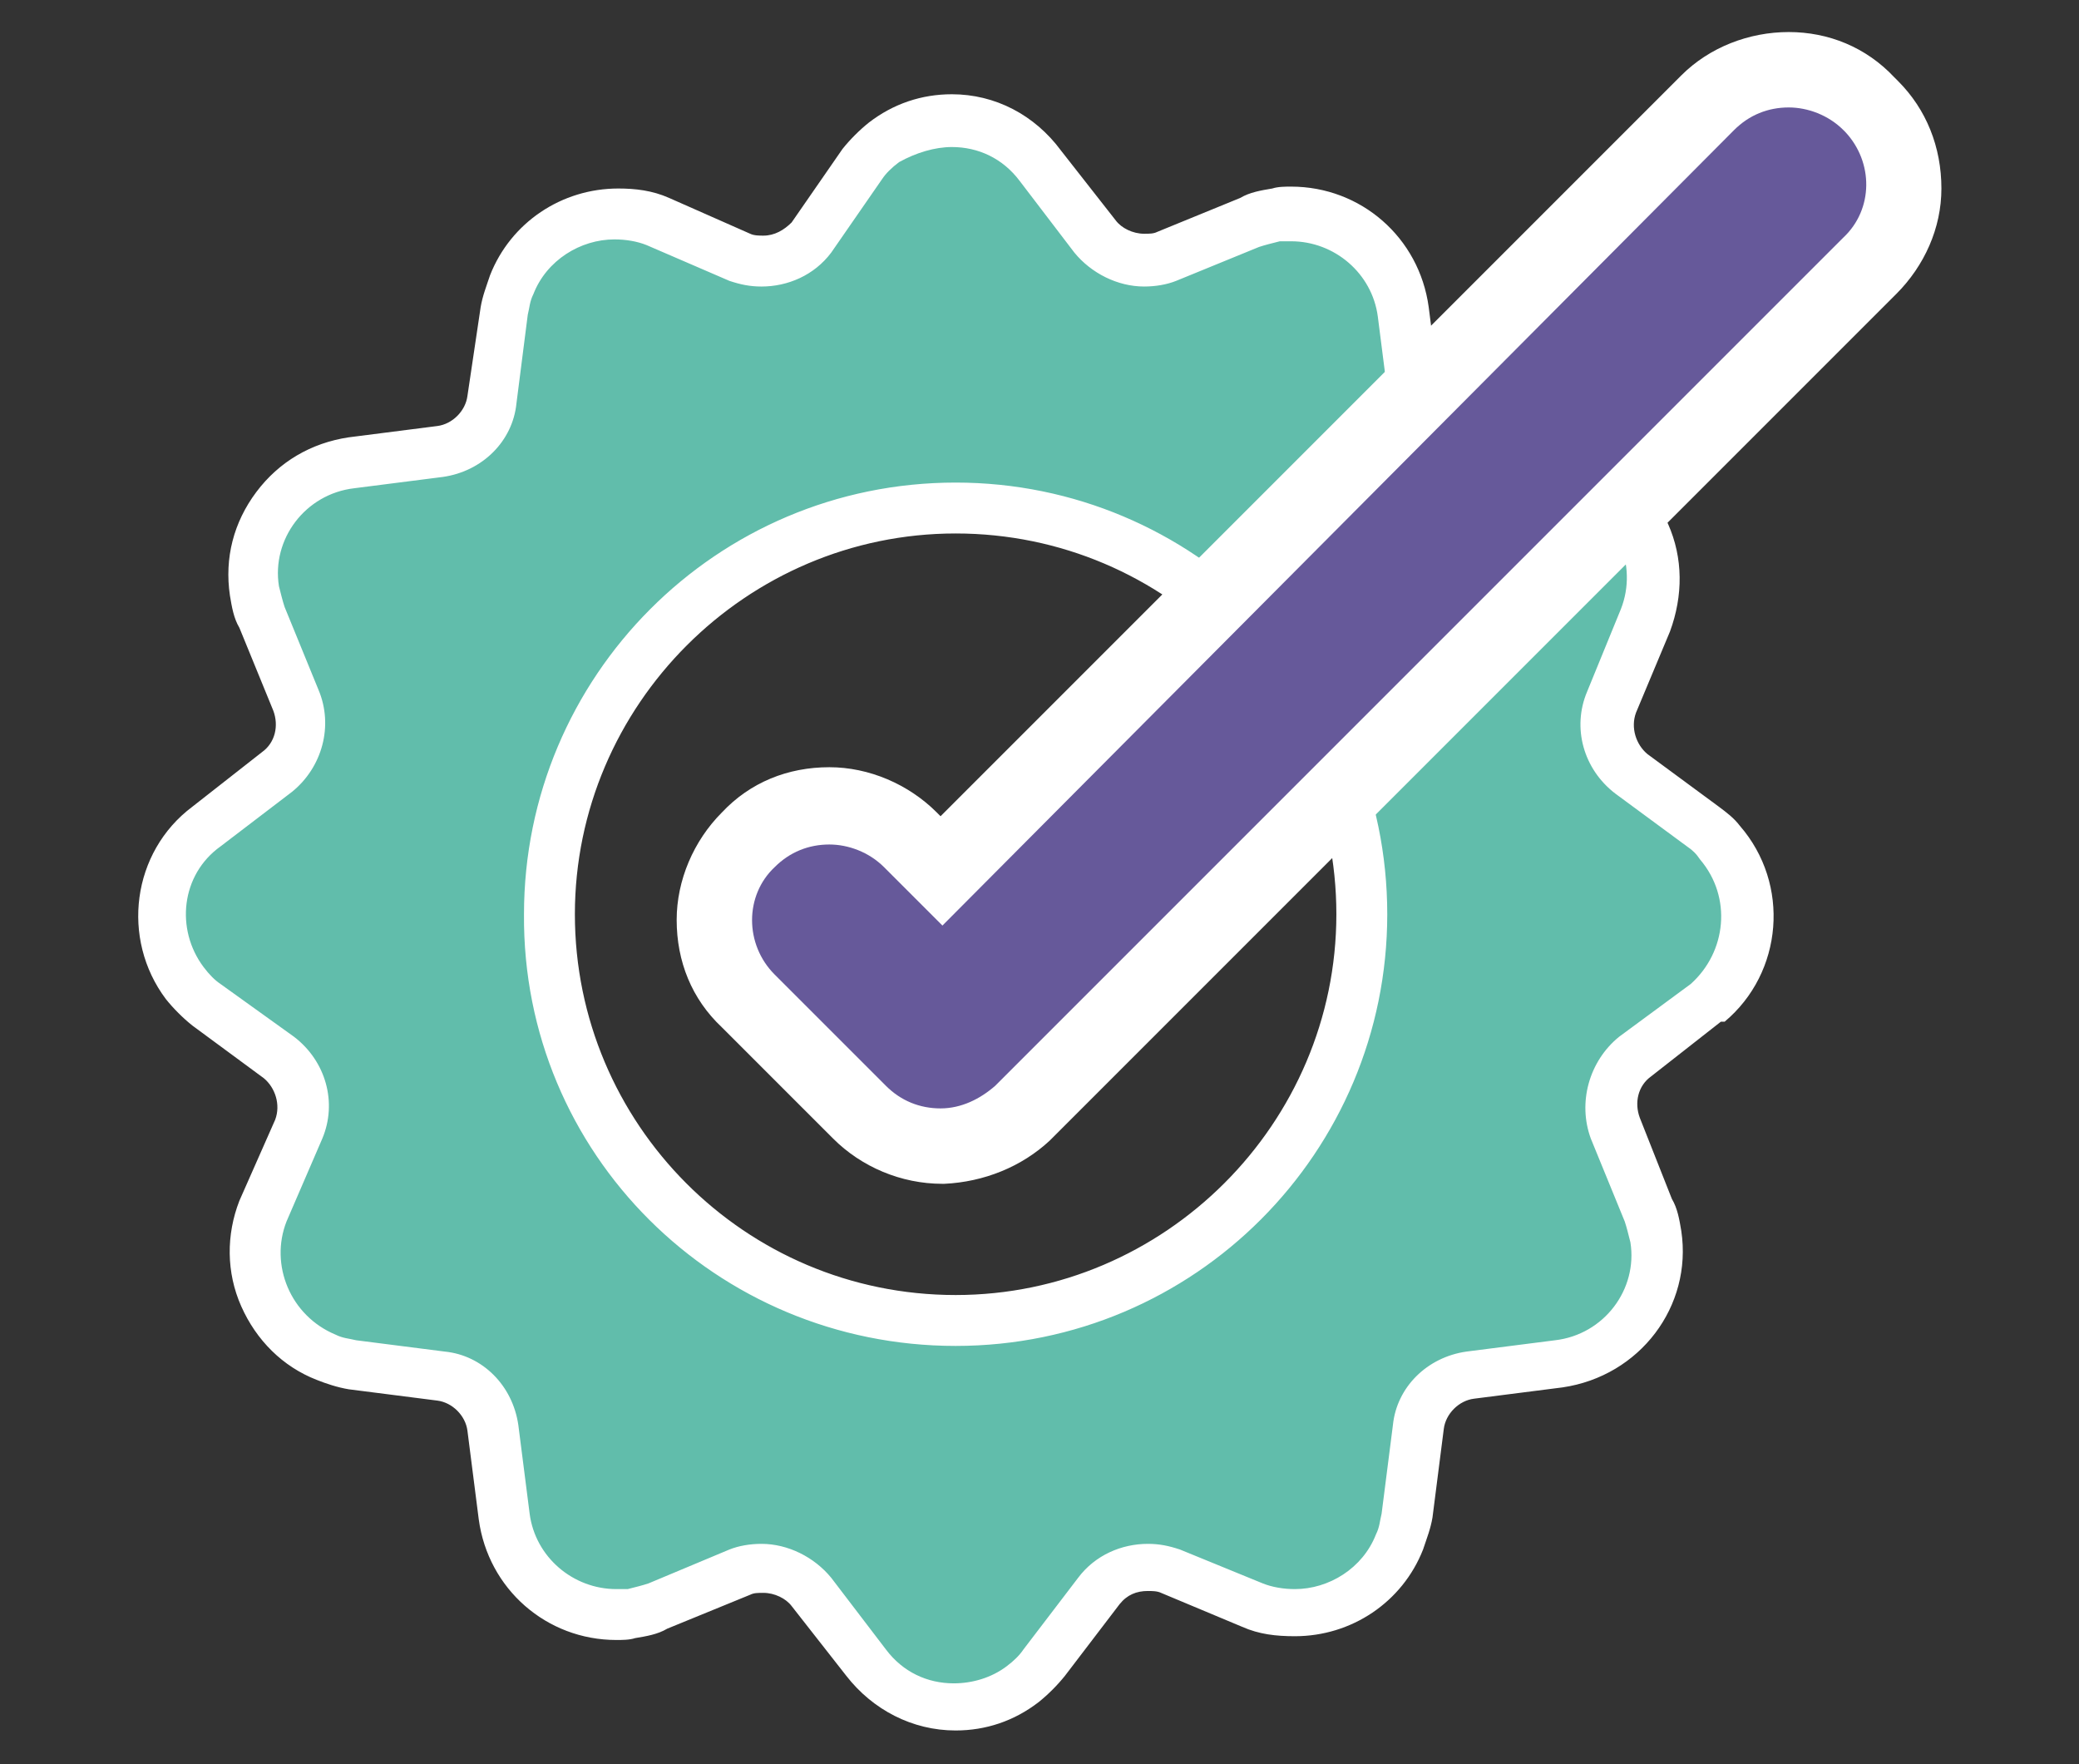 <?xml version="1.0" encoding="utf-8"?>
<!-- Generator: Adobe Illustrator 23.0.3, SVG Export Plug-In . SVG Version: 6.00 Build 0)  -->
<svg version="1.1" id="Calque_1" xmlns="http://www.w3.org/2000/svg" xmlns:xlink="http://www.w3.org/1999/xlink" x="0px" y="0px"
	 viewBox="0 0 110.3 93.6" style="enable-background:new 0 0 110.3 93.6;" xml:space="preserve">
<rect x="0" y="0" width="110.3" height="93.6" fill="#333333" stroke="none"/>
<style type="text/css">
	.st0{fill:#61BDAB;}
	.st1{fill:#FFFFFF;}
	.st2{fill:#66599A;}
</style>
<path class="st0" d="M50.7,90.6c-1.9,0-3.6-0.8-4.7-2.3l-2.9-3.8c-0.6-0.8-1.6-1.3-2.6-1.3c-0.4,0-0.8,0.1-1.2,0.2l-4.3,1.8
	c-0.5,0.2-0.9,0.3-1.4,0.4c-0.3,0-0.6,0.1-0.8,0.1c-3,0-5.5-2.2-5.9-5.2l-0.6-4.7c-0.2-1.4-1.3-2.6-2.8-2.8l-4.7-0.6
	c-0.5-0.1-1-0.2-1.4-0.4c-1.5-0.6-2.7-1.7-3.3-3.2c-0.6-1.5-0.7-3.1-0.1-4.6l1.9-4.4c0.5-1.3,0.1-2.9-1-3.8l-3.8-2.8
	c-0.4-0.3-0.8-0.7-1.1-1.1c-2-2.6-1.5-6.3,1.1-8.3l3.8-2.9c1.1-0.9,1.6-2.5,1-3.8l-1.8-4.3c-0.2-0.5-0.3-0.9-0.4-1.4
	c-0.2-1.6,0.2-3.2,1.2-4.5c1-1.3,2.4-2.1,4-2.3l4.7-0.6c1.4-0.2,2.6-1.3,2.8-2.8l0.6-4.7c0.1-0.5,0.2-1,0.4-1.4
	c0.9-2.3,3.1-3.8,5.6-3.8c0.8,0,1.5,0.1,2.2,0.4l4.4,1.9c0.4,0.1,0.8,0.2,1.2,0.2c1,0,2-0.5,2.6-1.3l2.7-3.8
	c0.3-0.5,0.7-0.8,1.1-1.1c1-0.8,2.3-1.2,3.6-1.2c1.9,0,3.6,0.8,4.7,2.3l2.9,3.8c0.6,0.8,1.6,1.3,2.6,1.3c0.4,0,0.8-0.1,1.2-0.2
	l4.3-1.8c0.5-0.2,0.9-0.3,1.4-0.4c0.3,0,0.6-0.1,0.8-0.1c3,0,5.5,2.2,5.9,5.2l0.6,4.7c0.2,1.4,1.3,2.6,2.8,2.8l4.7,0.6
	c0.5,0.1,1,0.2,1.4,0.4c3.1,1.2,4.6,4.7,3.4,7.8l-1.8,4.4c-0.5,1.3-0.1,2.9,1,3.8l3.7,2.8c0.3,0.3,0.6,0.6,0.9,0.9
	c2.2,2.5,1.9,6.4-0.7,8.5l-3.8,3c-1.1,0.9-1.6,2.5-1,3.8l1.8,4.3c0.2,0.5,0.3,0.9,0.4,1.4c0.5,3.3-1.8,6.3-5.1,6.8L78,73
	c-1.4,0.2-2.6,1.3-2.8,2.8l-0.6,4.7c-0.1,0.5-0.2,1-0.4,1.4c-0.9,2.3-3.1,3.8-5.6,3.8c-0.8,0-1.5-0.1-2.2-0.4l-4.4-1.8
	c-0.4-0.1-0.8-0.2-1.2-0.2c-1,0-2,0.5-2.6,1.3l-2.9,3.8c-0.3,0.4-0.7,0.8-1.1,1.1C53.3,90.2,52,90.6,50.7,90.6 M50.7,26.9
	c-11.9,0-21.6,9.7-21.6,21.6c0,11.9,9.7,21.6,21.6,21.6c11.9,0,21.6-9.7,21.6-21.6C72.2,36.6,62.6,26.9,50.7,26.9"/>
<path class="st1" d="M50.5,7.8c1.4,0,2.7,0.6,3.6,1.8l2.9,3.8c0.9,1.1,2.3,1.8,3.7,1.8c0.6,0,1.2-0.1,1.7-0.3l4.4-1.8
	c0.3-0.1,0.7-0.2,1.1-0.3c0.2,0,0.4,0,0.6,0c2.3,0,4.3,1.7,4.6,4l0.6,4.7c0.3,2.1,1.9,3.7,3.9,3.9l4.7,0.6c0.4,0.1,0.7,0.1,1.1,0.3
	c2.4,1,3.5,3.7,2.6,6l-1.8,4.4c-0.8,1.9-0.2,4.1,1.5,5.4l3.8,2.8c0.3,0.2,0.5,0.4,0.7,0.7c1.7,2,1.4,4.9-0.5,6.6L85.9,55
	c-1.6,1.3-2.2,3.5-1.5,5.4l1.8,4.4c0.1,0.3,0.2,0.7,0.3,1.1c0.4,2.5-1.4,4.9-4,5.2l-4.7,0.6c-2.1,0.3-3.7,1.9-3.9,3.9l-0.6,4.7
	c-0.1,0.4-0.1,0.7-0.3,1.1c-0.7,1.8-2.5,2.9-4.3,2.9c-0.6,0-1.2-0.1-1.7-0.3l-4.4-1.8c-0.6-0.2-1.1-0.3-1.7-0.3
	c-1.4,0-2.8,0.6-3.7,1.8l-2.9,3.8c-0.2,0.3-0.5,0.6-0.9,0.9c-0.8,0.6-1.8,0.9-2.8,0.9c-1.4,0-2.7-0.6-3.6-1.8l-2.9-3.8
	c-0.9-1.1-2.3-1.8-3.7-1.8c-0.6,0-1.2,0.1-1.7,0.3L34.4,84c-0.3,0.1-0.7,0.2-1.1,0.3c-0.2,0-0.4,0-0.6,0c-2.3,0-4.3-1.7-4.6-4
	l-0.6-4.7c-0.3-2.1-1.9-3.7-3.9-3.9l-4.7-0.6c-0.4-0.1-0.7-0.1-1.1-0.3c-2.4-1-3.5-3.7-2.6-6l1.9-4.4c0.8-1.9,0.2-4.1-1.5-5.4
	l-3.9-2.8c-0.3-0.2-0.6-0.5-0.9-0.9c-1.5-2-1.2-4.9,0.9-6.4l3.8-2.9c1.6-1.3,2.2-3.5,1.4-5.4l-1.8-4.4c-0.1-0.3-0.2-0.7-0.3-1.1
	c-0.4-2.5,1.4-4.9,4-5.2l4.7-0.6c2.1-0.3,3.7-1.9,3.9-3.9l0.6-4.7c0.1-0.4,0.1-0.7,0.3-1.1c0.7-1.8,2.5-2.9,4.3-2.9
	c0.6,0,1.2,0.1,1.7,0.3l4.4,1.9c0.6,0.2,1.1,0.3,1.7,0.3c1.4,0,2.8-0.6,3.7-1.8l2.7-3.9c0.2-0.3,0.5-0.6,0.9-0.9
	C48.6,8.1,49.6,7.8,50.5,7.8 M50.7,71.4c12.7,0,22.9-10.3,22.9-22.9c0-12.7-10.3-22.9-22.9-22.9c-12.7,0-22.9,10.3-22.9,22.9
	C27.7,61.2,38,71.4,50.7,71.4 M50.5,5L50.5,5c-1.6,0-3.1,0.5-4.4,1.5c-0.5,0.4-1,0.9-1.4,1.4l0,0l0,0L42,11.8
	c-0.4,0.4-0.9,0.7-1.5,0.7c-0.2,0-0.5,0-0.7-0.1l-4.3-1.9l0,0l0,0c-0.9-0.4-1.8-0.5-2.7-0.5c-3,0-5.7,1.8-6.8,4.6
	c-0.2,0.6-0.4,1.1-0.5,1.7L24.8,21c-0.1,0.8-0.8,1.5-1.6,1.6l-4.7,0.6c-2,0.3-3.7,1.3-4.9,2.9c-1.2,1.6-1.7,3.5-1.4,5.5
	c0.1,0.6,0.2,1.2,0.5,1.7l1.8,4.4c0.3,0.8,0.1,1.7-0.6,2.2l-3.7,2.9c-3.2,2.4-3.8,7-1.4,10.2c0.4,0.5,0.9,1,1.4,1.4l3.8,2.8
	c0.6,0.5,0.9,1.4,0.6,2.2l-1.9,4.3l0,0l0,0c-0.7,1.8-0.7,3.8,0.1,5.6c0.8,1.8,2.2,3.2,4,3.9c0.5,0.2,1.1,0.4,1.7,0.5l4.7,0.6
	c0.8,0.1,1.5,0.8,1.6,1.6l0.6,4.7c0.5,3.7,3.6,6.4,7.3,6.4c0.3,0,0.7,0,1-0.1c0.6-0.1,1.2-0.2,1.7-0.5l4.4-1.8
	c0.2-0.1,0.4-0.1,0.7-0.1c0.6,0,1.2,0.3,1.5,0.7l2.9,3.7c1.4,1.8,3.5,2.9,5.8,2.9c1.6,0,3.1-0.5,4.4-1.5c0.5-0.4,1-0.9,1.4-1.4
	l2.9-3.8c0.4-0.5,0.9-0.7,1.5-0.7c0.2,0,0.5,0,0.7,0.1l4.3,1.8c0.9,0.4,1.8,0.5,2.8,0.5c3,0,5.7-1.8,6.8-4.6
	c0.2-0.6,0.4-1.1,0.5-1.7l0.6-4.7c0.1-0.8,0.8-1.5,1.6-1.6l4.7-0.6c4.1-0.6,6.9-4.3,6.3-8.3c-0.1-0.6-0.2-1.2-0.5-1.7L87,59.3
	c-0.3-0.8-0.1-1.7,0.6-2.2l3.7-2.9l0.1,0l0.1,0c3.1-2.6,3.5-7.3,0.8-10.4c-0.3-0.4-0.7-0.7-1.1-1l-3.8-2.8c-0.6-0.5-0.9-1.4-0.6-2.2
	l1.8-4.3c0.7-1.9,0.7-3.9-0.1-5.7c-0.8-1.8-2.2-3.2-4-3.9c-0.6-0.2-1.1-0.4-1.7-0.5L78,22.6c-0.8-0.1-1.5-0.8-1.6-1.6l-0.6-4.7
	c-0.5-3.7-3.6-6.4-7.3-6.4c-0.3,0-0.7,0-1,0.1c-0.6,0.1-1.2,0.2-1.7,0.5l-4.4,1.8c-0.2,0.1-0.4,0.1-0.7,0.1c-0.6,0-1.2-0.3-1.5-0.7
	l-2.9-3.7C54.9,6.1,52.8,5,50.5,5 M50.7,68.7c-11.2,0-20.2-9.1-20.2-20.2s9.1-20.2,20.2-20.2c11.2,0,20.2,9.1,20.2,20.2
	C70.9,59.6,61.8,68.7,50.7,68.7"/>
<path class="st2" d="M49.9,60.8c-1.6,0-3.2-0.6-4.3-1.8l-5.9-5.9c-1.2-1.2-1.8-2.7-1.8-4.3s0.6-3.2,1.8-4.3c1.2-1.2,2.7-1.8,4.3-1.8
	c1.6,0,3.2,0.6,4.3,1.8l1.6,1.6L90.5,5.5c1.2-1.1,2.7-1.8,4.4-1.8c1.6,0,3.1,0.6,4.3,1.7c0.1,0.1,0.1,0.1,0.2,0.2
	c1.1,1.2,1.7,2.7,1.7,4.3c0,1.6-0.7,3.1-1.8,4.2L54.3,59C53.1,60.2,51.6,60.8,49.9,60.8L49.9,60.8z"/>
<path class="st1" d="M94.9,5.7c1,0,2.1,0.4,2.9,1.2c0,0,0.1,0.1,0.1,0.1c1.5,1.6,1.5,4.1-0.1,5.6l-45,45c-0.8,0.7-1.8,1.2-2.9,1.2h0
	c-1.1,0-2.1-0.4-2.9-1.2l-5.9-5.9c-1.6-1.6-1.6-4.2,0-5.7c0.8-0.8,1.8-1.2,2.9-1.2c1,0,2.1,0.4,2.9,1.2l3.1,3.1L92,6.9
	C92.8,6.1,93.8,5.7,94.9,5.7 M94.9,1.7c-2.1,0-4.2,0.8-5.7,2.3l0,0l0,0L49.9,43.3l-0.2-0.2c-1.5-1.5-3.6-2.4-5.7-2.4
	c-2.2,0-4.2,0.8-5.7,2.4c-1.5,1.5-2.4,3.6-2.4,5.7c0,2.2,0.8,4.2,2.4,5.7l5.9,5.9c1.5,1.5,3.6,2.4,5.8,2.4h0l0.1,0
	c2.1-0.1,4.1-0.9,5.6-2.3l0,0l0,0l44.9-44.9c1.5-1.5,2.4-3.5,2.4-5.6c0-2.2-0.8-4.2-2.3-5.7c-0.1-0.1-0.1-0.1-0.2-0.2
	C99,2.5,97,1.7,94.9,1.7"/>
</svg>
